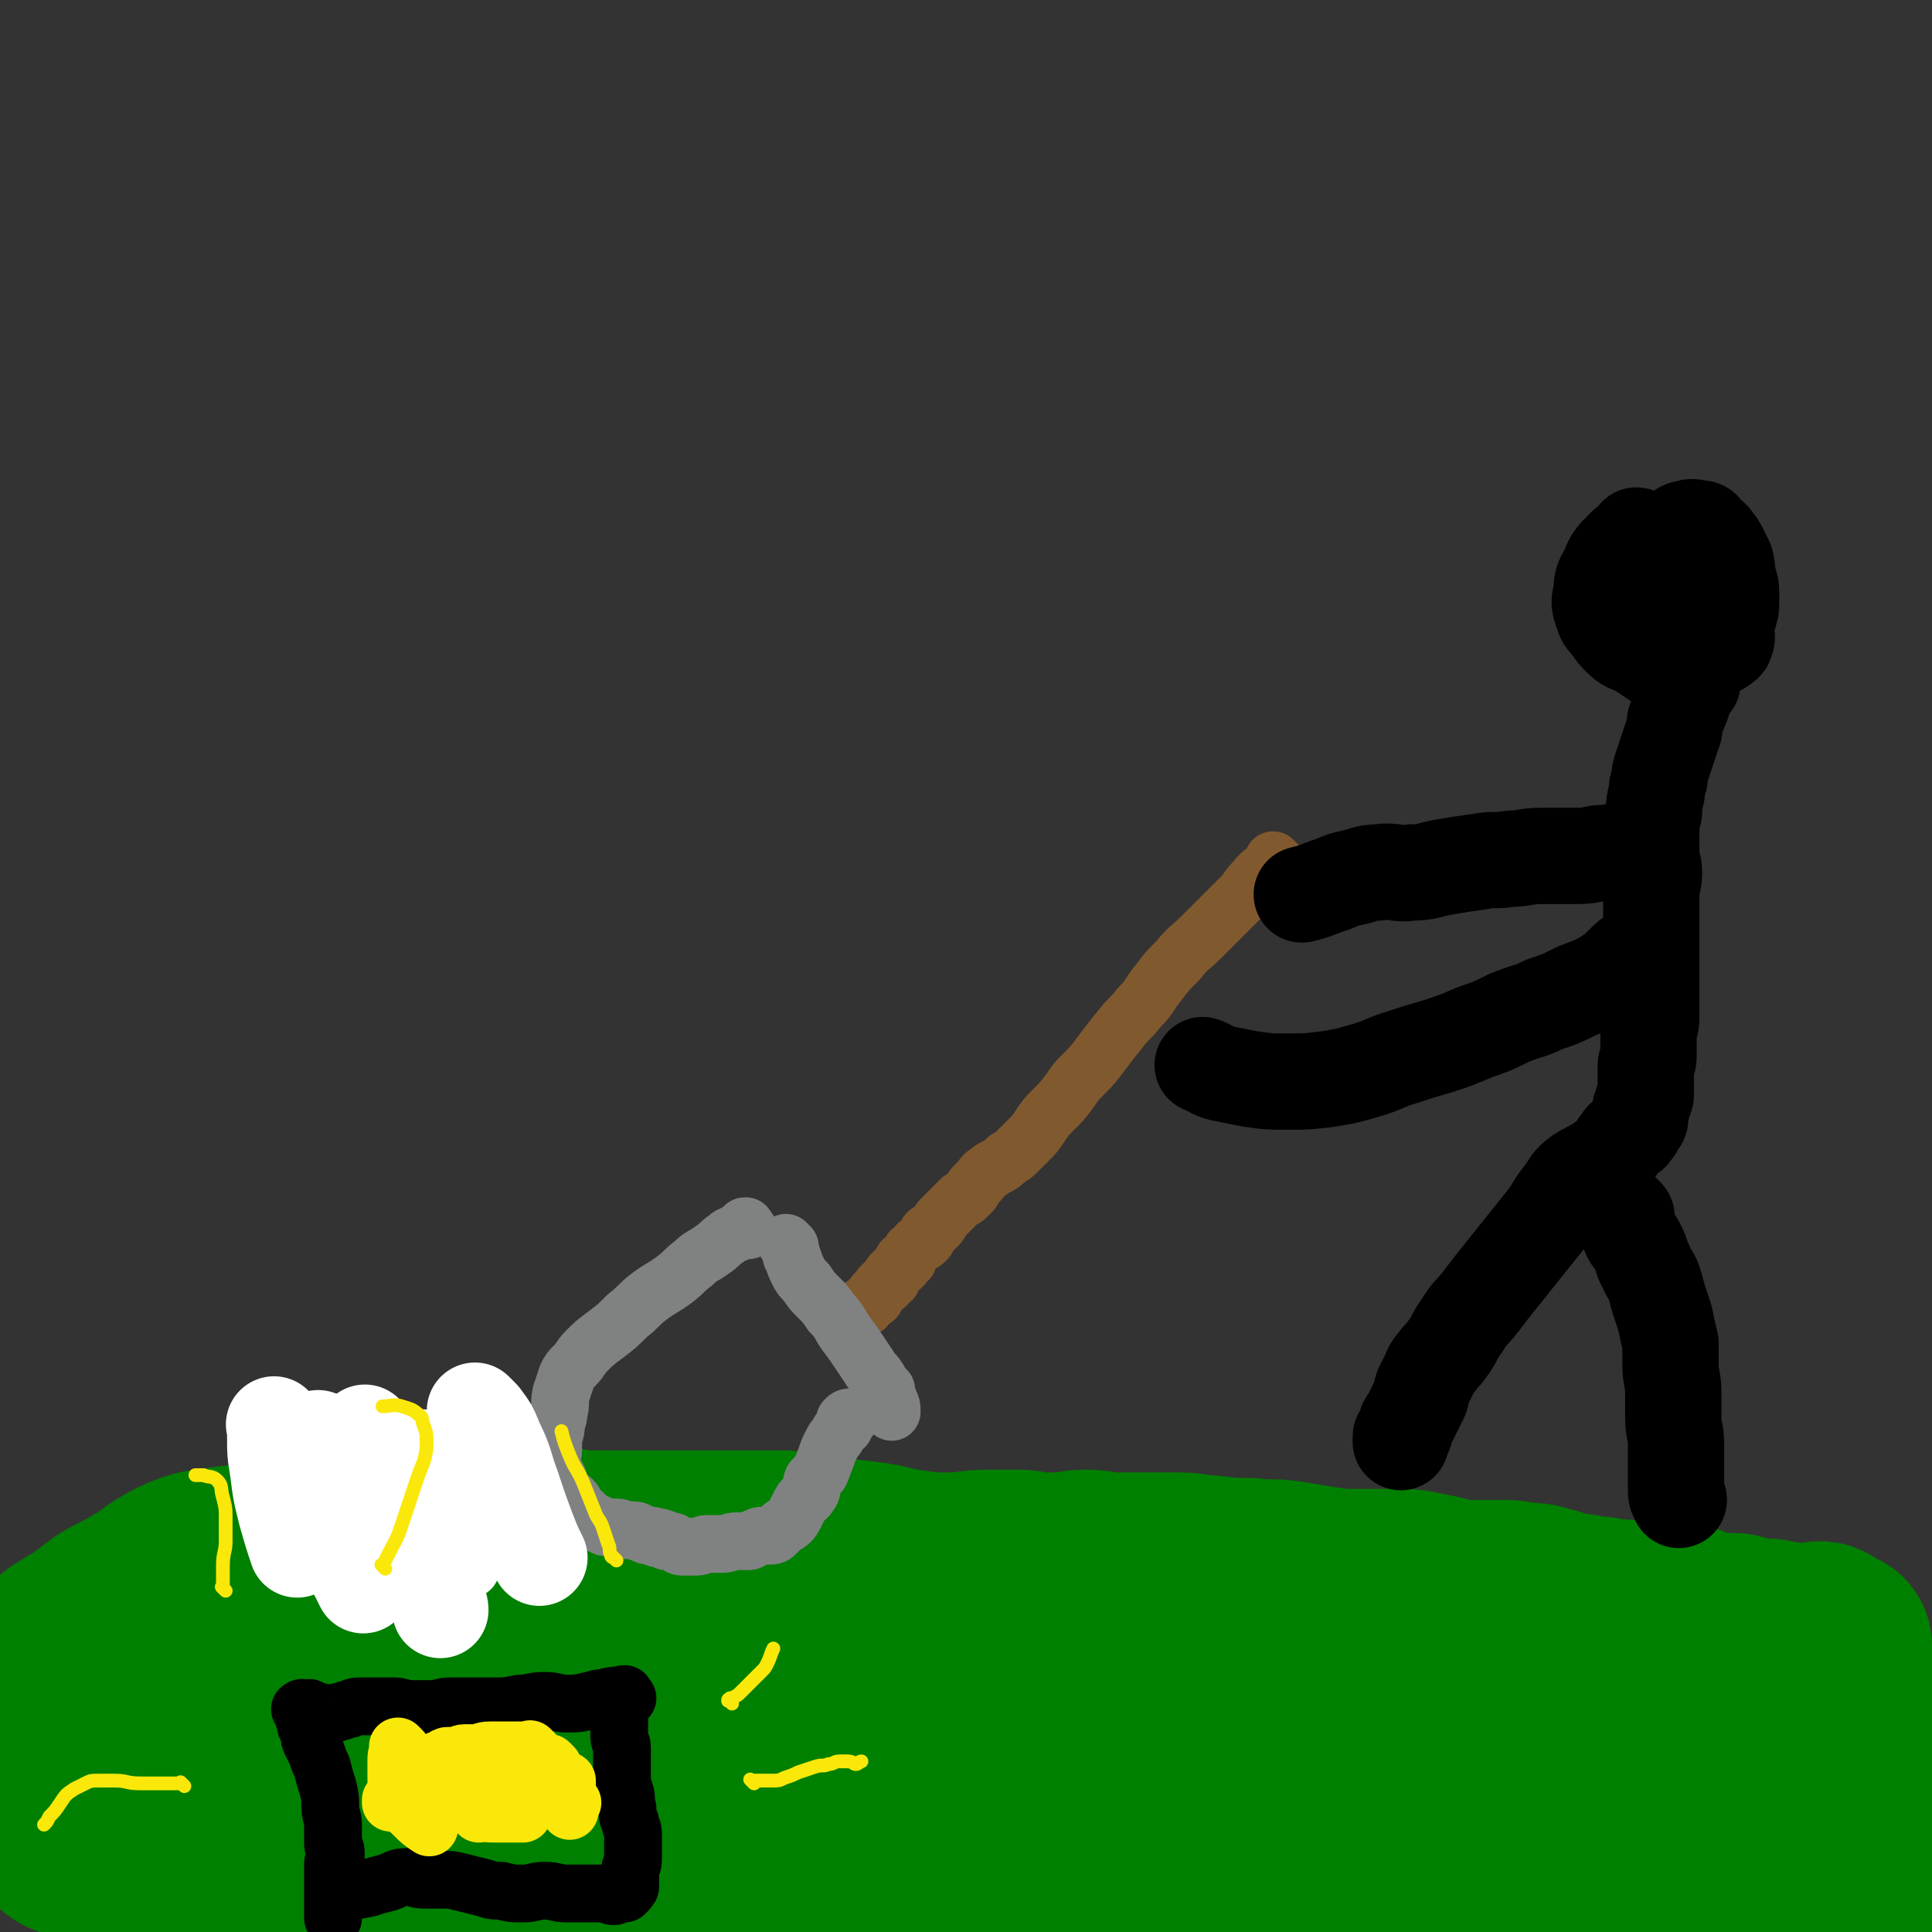 <svg viewBox='0 0 702 702' version='1.1' xmlns='http://www.w3.org/2000/svg' xmlns:xlink='http://www.w3.org/1999/xlink'><rect x="0" y="0" width="702" height="702" fill="#333333" stroke="none"/><g fill='none' stroke='#008000' stroke-width='70' stroke-linecap='round' stroke-linejoin='round'><path d='M681,652c-1,-1 -1,-1 -1,-1 -1,-1 0,0 0,0 0,0 0,0 0,0 0,0 0,0 0,0 -1,-1 0,0 0,0 0,0 0,0 0,0 0,0 0,0 0,0 -1,-1 0,0 0,0 0,0 0,0 0,0 -1,1 -1,1 -2,1 -2,1 -2,1 -3,1 -2,0 -2,0 -3,0 -3,0 -3,0 -6,0 -7,0 -7,0 -14,0 -9,0 -9,0 -17,1 -6,0 -6,1 -11,1 -5,0 -5,-1 -10,-1 -4,0 -4,0 -7,0 -4,0 -4,0 -7,0 -4,0 -4,-1 -8,-1 -5,-1 -5,-1 -10,-1 -5,0 -5,0 -9,0 -5,0 -5,-1 -9,-1 -4,0 -4,0 -8,0 -5,0 -5,1 -9,1 -5,0 -5,0 -9,0 -4,0 -4,0 -8,0 -4,0 -4,0 -8,0 -4,0 -4,0 -8,0 -4,0 -4,0 -7,0 -4,0 -4,1 -8,1 -5,1 -5,1 -10,1 -5,0 -5,0 -10,0 -5,0 -5,0 -9,0 -4,0 -4,1 -8,1 -4,1 -4,1 -8,1 -5,1 -5,0 -10,1 -5,0 -5,0 -9,1 -5,1 -5,1 -9,2 -3,1 -3,0 -6,1 -4,1 -4,1 -7,2 -3,0 -3,0 -6,0 -3,0 -3,1 -6,1 -4,0 -4,-1 -7,-1 -3,0 -3,0 -6,1 -3,1 -3,1 -6,1 -3,0 -3,0 -6,0 -3,0 -3,0 -6,0 -3,0 -3,0 -5,0 -3,0 -3,0 -6,0 -5,0 -5,0 -9,0 -5,0 -5,-1 -9,0 -5,1 -5,1 -9,2 -4,1 -4,1 -7,1 -4,0 -4,1 -7,1 -4,0 -4,0 -8,0 -4,0 -4,0 -7,0 -4,0 -4,0 -7,0 -4,0 -4,0 -7,0 -4,0 -4,0 -7,0 -3,0 -3,0 -5,0 -3,0 -3,-1 -5,-1 -3,0 -3,0 -5,0 -4,0 -4,0 -7,-1 -4,-1 -4,0 -7,-1 -5,-1 -5,-1 -9,-2 -4,-1 -4,-1 -8,-1 -4,0 -4,1 -8,0 -4,-1 -4,-2 -8,-2 -5,-1 -5,0 -9,0 -5,0 -5,0 -10,-1 -5,0 -5,0 -9,-1 -4,0 -4,0 -8,-1 -4,0 -4,0 -7,-1 -4,-1 -4,-1 -7,-2 -5,-1 -5,0 -9,-1 -5,-1 -5,-1 -9,-2 -5,-1 -5,-1 -9,-2 -4,-1 -3,-2 -7,-3 -3,-1 -4,0 -7,0 -4,0 -4,0 -7,1 -3,0 -3,1 -6,1 -4,0 -4,0 -7,0 -3,0 -3,1 -6,1 -3,0 -3,0 -5,0 -2,0 -2,1 -4,1 -3,0 -3,0 -5,0 -2,0 -2,0 -4,0 -3,0 -3,-1 -5,-1 -4,0 -4,0 -8,0 -5,0 -5,1 -10,1 -4,0 -4,1 -8,0 -4,0 -4,-1 -7,-2 -3,-1 -3,-1 -5,-1 -2,0 -2,0 -4,1 -2,0 -1,1 -3,1 -1,0 -1,0 -2,0 -2,1 -2,1 -3,2 -2,2 -2,2 -4,4 -1,1 -1,1 -2,2 -2,2 -2,2 -3,4 -1,1 -1,2 0,3 2,2 2,3 5,4 6,2 7,1 13,2 10,2 10,2 19,3 12,2 12,3 24,4 11,1 11,2 22,2 14,0 14,-1 27,-2 16,-2 16,-3 31,-4 15,-1 15,0 29,-1 15,-1 15,-1 30,-2 13,-1 13,-1 25,-1 14,0 14,0 27,0 12,0 12,0 23,0 13,0 13,0 26,1 12,0 12,1 23,1 13,0 13,-1 26,0 11,0 11,1 21,2 12,1 12,0 24,1 12,1 12,1 23,2 14,1 14,1 27,3 12,1 12,2 23,3 12,2 12,2 23,3 8,1 9,0 17,1 8,1 8,1 16,3 8,2 8,2 15,3 7,1 7,1 13,1 6,0 6,0 12,0 6,0 6,0 11,0 5,0 5,0 10,0 4,0 4,0 8,0 3,0 3,1 6,1 4,0 4,0 8,0 6,0 6,-1 11,-1 6,0 6,1 11,0 4,0 4,-1 8,-2 2,-1 2,0 4,-1 1,0 1,-1 2,-1 0,0 1,0 1,0 1,0 0,1 1,1 1,0 1,0 2,0 1,0 1,0 2,0 2,0 2,0 4,-1 3,-1 3,-1 5,-2 3,-1 3,-1 6,-3 4,-2 4,-2 7,-5 3,-2 3,-2 5,-5 2,-2 2,-3 3,-5 1,-2 2,-2 2,-4 1,-2 0,-3 0,-5 0,-3 0,-3 0,-5 0,-2 0,-2 -1,-4 -1,-2 -2,-2 -3,-4 -1,-3 0,-3 -1,-6 0,-2 -1,-2 -1,-4 0,-2 0,-2 0,-3 0,-1 0,-1 -1,-1 0,0 -1,0 -1,0 -1,0 -1,0 -2,-1 -1,-1 -1,-1 -2,-1 -1,-1 -1,0 -2,-1 -2,-1 -2,-2 -4,-3 -3,-2 -3,-3 -6,-4 -6,-2 -6,-1 -12,-2 -13,-2 -13,-3 -26,-5 -13,-2 -13,-2 -26,-4 -11,-2 -11,-3 -22,-4 -12,-2 -12,-2 -25,-3 -11,-1 -11,-1 -23,-1 -11,0 -11,0 -23,0 -10,0 -10,0 -19,0 -11,-1 -11,-1 -22,-2 -11,0 -11,0 -21,0 -12,0 -12,0 -23,0 -10,0 -10,1 -21,1 -11,0 -11,0 -21,-1 -11,-1 -11,-1 -21,-1 -11,0 -11,0 -22,1 -12,1 -12,1 -24,2 -11,1 -11,1 -21,2 -11,1 -11,0 -21,1 -9,0 -9,1 -17,1 -8,0 -8,0 -16,1 -7,0 -8,0 -15,1 -6,1 -5,1 -11,2 -5,1 -5,1 -10,1 -7,1 -7,1 -14,1 -7,0 -7,0 -13,1 -6,0 -6,0 -12,1 -6,0 -6,1 -11,1 -7,0 -7,0 -14,0 -6,0 -6,0 -12,1 -5,1 -5,1 -10,2 -4,1 -4,1 -7,1 -3,0 -3,0 -6,0 -3,0 -3,0 -6,0 -3,0 -3,0 -6,0 -2,0 -2,0 -4,0 -2,0 -2,-1 -3,-1 -1,0 -1,0 -2,0 -1,0 -1,0 -2,0 -1,0 -1,0 -1,0 -1,0 -1,-1 -2,-1 0,0 -1,0 -1,0 -1,0 0,-1 -1,-1 -1,0 -1,0 -2,0 -2,-1 -2,-1 -4,-2 -1,-1 -1,-1 -2,-1 -3,-1 -3,0 -6,-1 -2,0 -2,-1 -4,-1 -2,0 -2,0 -4,0 -2,0 -1,-1 -3,-1 -2,0 -2,0 -4,0 -2,0 -2,0 -4,0 -2,0 -2,-1 -4,-1 -2,0 -2,0 -3,0 -2,0 -1,-1 -3,-1 -2,0 -2,0 -3,0 -2,0 -2,0 -3,0 -2,0 -2,0 -3,0 -2,0 -2,0 -3,0 -1,0 -1,0 -2,0 -2,0 -2,0 -3,0 -2,0 -2,0 -3,0 -2,0 -2,0 -3,0 -1,0 -1,-1 -2,-1 -1,0 -1,0 -2,0 -1,0 -1,0 -2,-1 0,0 0,0 0,0 -1,0 -1,0 -1,-1 0,-1 -1,-2 0,-3 0,-1 1,0 2,-1 2,-1 2,-2 3,-3 2,-2 1,-2 3,-3 1,-1 2,-1 3,-2 3,-2 3,-1 5,-3 4,-3 4,-3 8,-6 5,-3 6,-3 11,-6 5,-3 5,-3 9,-6 5,-3 5,-3 10,-5 6,-2 6,-1 11,-2 4,-1 4,0 7,-1 3,0 3,0 6,-1 4,-1 3,-2 7,-3 5,-1 5,-1 9,-2 5,-1 5,-1 10,-1 5,0 5,-1 10,-1 4,0 4,0 8,0 5,-1 5,-2 9,-2 6,0 6,1 11,1 6,1 6,1 12,1 6,1 6,1 12,1 6,0 6,0 11,0 6,0 6,1 12,1 7,1 7,1 14,1 7,0 7,0 13,0 7,0 7,0 13,0 6,0 6,0 12,0 8,0 8,0 15,0 7,0 7,0 13,0 7,1 7,1 14,2 8,1 8,1 16,2 8,1 8,2 16,3 7,1 7,1 14,1 7,0 7,-1 15,-1 5,0 5,0 10,0 4,0 4,1 7,1 4,0 4,0 8,0 5,0 5,-1 9,-1 6,0 6,1 11,1 6,0 6,0 11,0 6,0 6,0 12,0 6,0 6,1 11,1 8,1 8,1 15,1 7,1 7,0 14,1 6,1 6,1 12,2 7,1 7,1 13,1 7,0 7,0 14,0 5,0 5,0 10,1 5,1 5,1 9,2 4,1 4,1 8,1 5,0 5,0 10,0 5,0 5,0 10,1 3,0 4,0 7,1 4,1 3,1 7,2 3,1 3,1 6,1 4,1 4,1 7,1 4,1 4,1 8,1 4,1 4,1 8,1 4,0 4,0 7,0 2,0 2,1 4,1 1,0 2,0 3,0 1,0 1,0 2,0 1,0 1,0 2,1 1,0 0,1 1,1 1,0 1,0 2,0 2,0 1,1 3,1 2,0 2,0 4,0 2,0 2,0 4,0 2,0 2,0 4,1 1,0 1,1 3,1 2,0 2,0 3,0 2,0 2,0 3,0 2,0 2,1 3,1 2,0 2,0 3,0 2,1 1,2 3,2 1,0 2,0 3,0 2,0 2,-1 4,-1 1,0 1,0 1,0 1,0 1,-1 2,-1 2,0 1,1 3,2 1,1 2,1 3,1 '/></g>
<g fill='none' stroke='#81592F' stroke-width='21' stroke-linecap='round' stroke-linejoin='round'><path d='M464,314c-1,-1 -1,-1 -1,-1 -1,-1 0,0 0,0 0,0 0,0 0,0 0,0 0,0 0,0 -1,-1 0,0 0,0 0,0 0,0 0,0 0,0 0,0 0,0 -1,-1 0,0 0,0 -3,4 -4,3 -7,7 -3,3 -2,3 -5,6 -3,3 -3,3 -6,6 -4,4 -4,4 -8,8 -5,5 -5,4 -9,9 -4,4 -4,4 -7,8 -4,5 -3,5 -7,9 -3,4 -4,4 -7,8 -4,5 -4,5 -7,9 -3,4 -3,4 -6,7 -3,3 -3,3 -5,6 -3,4 -3,4 -6,7 -3,3 -3,3 -5,6 -2,3 -2,3 -4,5 -2,2 -2,2 -4,4 -2,2 -2,2 -4,3 -2,2 -2,2 -4,3 -2,1 -2,1 -3,2 -2,1 -2,2 -3,3 -1,1 -1,1 -2,2 -1,1 0,1 -1,2 -1,1 -1,1 -2,2 -1,1 -1,0 -2,1 -1,1 -1,1 -2,2 -2,2 -2,2 -3,3 -1,1 -1,1 -2,2 -1,1 0,1 -1,2 -1,1 -1,1 -2,2 -1,1 -1,0 -2,1 0,0 0,1 0,1 0,1 0,1 -1,2 -1,1 -1,0 -2,1 -1,0 -1,1 -1,1 -1,1 -1,1 -1,1 -1,1 -1,0 -1,1 -1,1 0,1 -1,2 0,1 0,1 -1,1 0,0 -1,0 -1,0 0,0 0,1 0,2 0,0 -1,0 -1,0 -1,1 -1,1 -2,2 0,0 0,1 0,1 0,0 -1,0 -1,0 0,0 0,1 0,2 0,0 0,0 -1,0 0,0 0,0 0,0 -1,1 -1,0 -1,1 0,0 0,1 0,1 0,0 -1,0 -1,0 -1,0 -1,1 -1,1 -1,1 -1,1 -1,1 0,0 0,1 0,1 0,0 -1,0 -1,0 0,0 0,1 0,1 0,1 0,1 -1,1 0,1 -1,1 -1,1 -1,0 -1,0 -1,1 -1,1 0,1 -1,1 -1,0 -1,0 -1,0 -1,0 0,1 0,1 0,0 -1,0 -1,0 -1,0 0,1 0,1 0,0 -1,0 -1,0 -1,0 -1,0 -1,0 0,0 0,0 0,0 0,0 0,0 0,0 -1,-1 0,0 0,0 0,0 0,-1 0,-1 0,0 0,0 0,0 '/></g>
<g fill='none' stroke='#808282' stroke-width='21' stroke-linecap='round' stroke-linejoin='round'><path d='M287,453c-1,-1 -1,-1 -1,-1 -1,-1 0,0 0,0 0,0 0,0 0,0 0,0 0,0 0,0 -1,-1 0,0 0,0 0,0 0,0 0,0 0,0 0,0 0,0 -1,-1 0,0 0,0 1,1 1,1 1,2 1,2 0,2 1,3 1,3 1,3 2,5 1,2 1,2 3,4 2,3 2,3 4,5 3,3 3,3 5,6 3,3 3,4 5,7 3,4 3,4 5,7 2,3 2,3 4,6 1,2 2,2 3,4 1,1 0,1 1,2 1,1 1,1 2,2 0,0 0,0 0,1 0,2 1,2 1,3 1,2 1,2 1,4 '/><path d='M272,447c-1,-1 -1,-1 -1,-1 -1,-1 0,0 0,0 0,0 0,0 0,0 0,0 0,0 0,0 -1,-1 0,0 0,0 0,0 0,0 0,0 0,0 0,-1 0,0 -1,0 -1,0 -2,1 -2,2 -3,1 -5,3 -3,2 -2,2 -5,4 -4,3 -4,2 -7,5 -4,3 -3,3 -7,6 -4,3 -5,3 -9,6 -4,3 -4,4 -8,7 -4,4 -4,4 -8,7 -4,3 -4,3 -7,6 -2,2 -2,3 -4,5 -2,2 -2,2 -3,4 -1,3 -1,3 -2,6 -1,4 0,4 -1,7 0,3 -1,3 -1,5 0,3 -1,3 -1,5 0,2 0,2 0,4 0,2 -1,2 -1,4 0,2 0,2 1,3 0,1 1,1 1,2 1,1 1,2 1,3 1,2 0,2 1,3 1,1 1,1 2,2 1,1 1,0 2,1 1,1 1,2 2,3 1,1 1,1 2,2 1,1 1,1 2,2 2,1 2,1 4,2 2,1 2,1 3,1 2,0 2,0 3,0 2,0 2,1 3,1 1,0 2,0 3,0 2,0 2,1 3,1 2,1 2,1 3,1 1,0 1,0 1,0 1,0 1,1 2,1 0,0 0,0 0,0 1,0 1,0 1,0 0,0 0,0 0,0 0,0 0,0 0,0 -1,-1 0,0 0,0 0,0 1,0 1,0 0,0 0,0 0,0 1,1 1,1 1,1 0,0 0,0 0,0 0,0 0,0 0,0 -1,-1 0,0 0,0 0,0 0,0 0,0 1,0 1,0 1,0 1,0 1,0 1,0 1,0 1,1 2,1 1,1 1,1 3,1 2,0 2,0 4,0 2,0 2,-1 4,-1 2,0 2,0 5,0 3,0 3,-1 6,-1 2,0 2,0 4,0 1,0 1,-1 2,-1 2,-1 2,-1 3,-1 1,0 1,0 2,0 2,0 2,0 3,-1 1,-1 1,-1 2,-2 1,-1 2,-1 3,-2 1,-1 1,-1 2,-3 1,-2 1,-2 2,-4 1,-2 2,-1 3,-3 1,-1 1,-2 1,-3 0,-2 0,-2 1,-3 1,-1 1,-1 2,-2 1,-2 1,-3 2,-5 1,-3 1,-3 2,-5 1,-2 1,-2 2,-3 1,-2 1,-2 2,-3 0,-1 1,0 1,-1 0,-1 0,-1 0,-2 1,-1 1,-1 2,-1 '/></g>
<g fill='none' stroke='#FFFFFF' stroke-width='21' stroke-linecap='round' stroke-linejoin='round'><path d='M155,524c-1,-1 -1,-1 -1,-1 -1,-1 0,0 0,0 0,0 0,0 0,0 0,0 0,0 0,0 -1,-1 0,0 0,0 0,0 0,0 0,0 0,0 0,0 0,0 -1,-1 0,0 0,0 1,1 1,1 1,2 1,2 1,2 2,4 1,3 1,3 2,5 2,4 2,4 3,8 2,5 1,5 3,9 2,5 3,5 4,9 2,5 1,5 2,10 '/></g>
<g fill='none' stroke='#FFFFFF' stroke-width='35' stroke-linecap='round' stroke-linejoin='round'><path d='M134,522c-1,-1 -1,-1 -1,-1 -1,-1 0,0 0,0 0,0 0,0 0,0 0,0 0,0 0,0 -1,-1 0,0 0,0 0,0 0,0 0,0 4,4 4,3 7,7 2,3 2,3 4,6 2,4 1,4 3,8 1,3 2,3 3,6 2,4 2,4 3,8 1,3 1,3 2,6 1,3 0,3 1,6 1,3 1,3 2,5 1,4 0,4 1,7 0,3 1,3 1,5 '/><path d='M117,524c-1,-1 -1,-1 -1,-1 -1,-1 0,0 0,0 0,0 0,0 0,0 0,0 0,0 0,0 -1,-1 0,0 0,0 0,0 0,0 0,0 1,3 1,3 2,6 1,4 1,4 2,8 1,5 1,5 2,9 1,5 2,5 3,10 1,4 1,4 2,8 1,4 1,4 3,8 1,2 1,2 2,4 '/><path d='M101,519c-1,-1 -1,-1 -1,-1 -1,-1 0,0 0,0 0,0 0,0 0,0 0,0 0,0 0,0 -1,-1 0,0 0,0 0,0 0,0 0,0 0,2 0,2 0,3 0,7 0,7 1,13 1,8 1,8 3,16 2,7 2,7 4,13 '/><path d='M174,514c-1,-1 -1,-1 -1,-1 -1,-1 0,0 0,0 0,0 0,0 0,0 0,0 0,0 0,0 -1,-1 0,0 0,0 0,0 0,0 0,0 0,0 0,0 0,0 -1,-1 0,0 0,0 0,0 0,0 0,0 1,1 1,1 2,2 3,4 3,4 5,9 4,8 3,8 6,16 3,9 3,9 6,17 2,5 2,5 4,9 '/></g>
<g fill='none' stroke='#000000' stroke-width='21' stroke-linecap='round' stroke-linejoin='round'><path d='M228,617c-1,-1 -1,-1 -1,-1 -1,-1 0,0 0,0 0,0 0,0 0,0 0,0 0,0 0,0 -1,-1 0,0 0,0 0,0 0,0 0,0 0,0 0,-1 0,0 -4,0 -4,0 -8,1 -3,0 -3,1 -5,1 -4,1 -4,1 -8,1 -4,0 -4,-1 -8,-1 -5,0 -5,1 -9,1 -5,1 -5,1 -9,1 -4,0 -4,0 -8,0 -4,0 -4,0 -8,0 -4,0 -4,1 -7,1 -4,0 -4,0 -7,0 -4,0 -4,-1 -7,-1 -3,0 -3,0 -6,0 -3,0 -3,0 -5,0 -3,0 -3,0 -5,1 -2,0 -2,1 -4,1 -2,1 -2,1 -4,1 -2,0 -1,-1 -3,-1 -1,0 -1,0 -2,0 -1,0 -1,-1 -1,-1 -1,-1 -1,0 -1,0 -1,0 -1,0 -1,0 -1,0 -1,0 -1,0 0,0 0,0 0,0 0,0 0,-1 -1,0 0,0 1,0 1,1 1,2 0,2 1,4 0,2 1,2 1,3 1,2 0,2 1,4 1,2 1,2 2,4 1,3 1,3 2,5 1,4 1,4 2,7 1,4 1,4 1,7 0,4 1,4 1,7 0,4 0,4 0,7 0,2 1,1 1,3 0,1 0,2 0,3 0,1 -1,0 -1,1 0,0 0,1 0,1 0,1 0,1 0,2 0,0 0,0 0,0 0,1 0,1 0,2 0,1 0,1 0,1 0,1 0,1 0,2 0,1 0,1 0,2 0,1 0,1 0,1 0,1 0,1 0,1 0,1 0,1 0,1 0,1 0,1 0,1 0,1 0,1 0,1 0,2 0,2 0,3 0,1 0,1 0,2 '/><path d='M225,622c-1,-1 -1,-1 -1,-1 -1,-1 0,0 0,0 0,0 0,0 0,0 0,0 0,0 0,0 -1,-1 0,0 0,0 0,0 0,0 0,0 0,0 0,0 0,0 -1,-1 0,0 0,0 0,0 0,0 0,0 1,1 1,1 1,2 0,2 0,2 0,4 0,2 0,2 0,4 0,2 1,2 1,4 0,3 0,3 0,5 0,3 0,3 0,5 0,3 0,3 1,6 1,3 0,3 1,6 0,3 0,3 1,5 0,2 1,2 1,4 0,3 0,3 0,5 0,3 0,3 0,5 0,2 -1,2 -1,3 0,2 0,2 0,3 0,1 0,1 0,1 0,1 0,1 0,2 0,1 0,1 -1,1 0,0 0,0 0,0 0,1 0,1 0,1 0,0 -1,0 -1,0 0,0 0,1 0,1 0,0 0,0 0,0 -1,0 -1,0 -2,0 -1,0 -1,1 -2,1 -2,0 -1,-1 -3,-1 -2,0 -2,0 -4,0 -3,0 -3,0 -5,0 -3,0 -3,0 -5,0 -4,0 -4,-1 -8,-1 -4,0 -4,1 -8,1 -4,0 -4,0 -8,-1 -3,0 -3,0 -6,-1 -4,-1 -4,-1 -8,-2 -4,-1 -4,-1 -7,-1 -4,0 -4,0 -7,0 -3,0 -3,-1 -6,-1 -4,0 -4,1 -7,2 -4,1 -4,1 -7,2 -5,1 -5,1 -10,1 '/></g>
<g fill='none' stroke='#FAE80B' stroke-width='21' stroke-linecap='round' stroke-linejoin='round'><path d='M201,642c-1,-1 -1,-1 -1,-1 -1,-1 0,0 0,0 0,0 0,0 0,0 0,0 0,0 0,0 -1,-1 0,0 0,0 0,0 0,0 0,0 0,0 0,0 0,0 -1,-1 0,0 0,0 0,0 0,0 0,0 0,0 0,0 0,0 -1,-1 0,0 0,0 '/><path d='M194,637c-1,-1 -1,-1 -1,-1 -1,-1 0,0 0,0 0,0 0,0 0,0 0,0 0,0 0,0 -1,-1 0,0 0,0 0,0 0,0 0,0 -3,0 -3,0 -6,0 -2,0 -2,0 -4,0 -3,0 -3,0 -5,0 -3,0 -3,1 -5,1 -2,0 -2,0 -4,0 -2,0 -2,1 -4,1 -1,0 -1,0 -2,0 -1,0 -1,0 -2,1 -1,0 -1,0 -2,1 -1,1 -1,1 -2,1 0,0 0,0 0,0 0,0 0,0 -1,0 0,-1 0,0 0,0 0,0 0,1 0,1 0,1 0,1 1,2 1,2 1,2 2,3 2,1 2,1 4,2 3,1 3,0 6,1 3,1 3,2 6,3 2,1 2,1 5,1 2,0 2,0 3,0 2,0 2,0 3,0 2,0 1,-1 3,-1 1,0 2,0 3,0 1,0 1,0 2,0 2,0 2,-1 3,-1 1,0 1,0 2,0 1,0 1,0 2,0 1,0 1,0 2,0 0,0 0,0 0,0 1,-1 1,-1 1,-2 0,-1 1,-1 1,-2 0,0 0,0 0,0 1,0 1,0 1,0 0,0 0,0 0,0 0,0 0,0 0,0 -1,-1 0,-1 0,-1 0,0 -1,0 -1,0 -1,0 -1,1 -2,1 -2,1 -2,0 -4,1 -1,0 -1,1 -3,1 -2,1 -2,1 -4,1 -3,1 -3,0 -5,1 -2,0 -2,1 -4,1 -1,0 -1,-1 -2,-1 -1,0 -2,0 -3,0 -2,0 -2,0 -3,0 -2,0 -2,0 -3,0 -1,0 -1,1 -2,1 -1,0 -1,0 -2,0 -2,0 -2,1 -3,1 -2,1 -2,0 -4,1 -2,0 -2,1 -3,1 -1,0 -1,0 -2,0 -1,0 -1,1 -2,1 -1,0 -2,0 -3,0 -1,0 -1,0 -2,0 -1,0 -1,-1 -2,-1 0,0 -1,0 -1,0 -1,0 -1,-1 -2,-1 0,0 -1,0 -1,0 -1,0 -1,0 -1,0 0,0 0,0 0,0 0,0 0,-1 0,-1 0,0 1,0 1,0 '/><path d='M146,640c-1,-1 -1,-1 -1,-1 -1,-1 0,0 0,0 0,0 0,0 0,0 0,0 0,0 0,0 -1,-1 0,0 0,0 0,0 0,0 0,0 0,0 0,-1 0,0 -1,0 0,1 0,3 0,3 0,3 0,5 1,3 1,3 2,5 2,3 2,3 4,6 0,0 0,0 0,0 '/><path d='M146,636c-1,-1 -1,-1 -1,-1 -1,-1 0,0 0,0 0,0 0,0 0,0 0,0 0,0 0,0 -1,-1 0,0 0,0 0,0 0,0 0,0 -1,3 -1,3 -1,5 0,3 0,3 0,5 0,3 0,3 1,5 1,2 1,2 2,4 1,3 1,3 3,5 3,3 3,3 6,5 '/><path d='M174,659c-1,-1 -1,-1 -1,-1 -1,-1 0,0 0,0 0,0 0,0 0,0 0,0 0,0 0,0 -1,-1 0,0 0,0 0,0 0,0 0,0 0,0 0,0 0,0 -1,-1 0,0 0,0 4,1 4,1 8,1 5,0 5,0 9,0 '/><path d='M208,655c-1,-1 -1,-1 -1,-1 -1,-1 0,0 0,0 0,0 0,0 0,0 0,0 0,0 0,0 -1,-1 0,0 0,0 0,0 0,0 0,0 0,0 0,0 0,0 -1,-1 0,0 0,0 0,0 0,0 0,0 0,2 0,2 0,4 '/></g>
<g fill='none' stroke='#000000' stroke-width='35' stroke-linecap='round' stroke-linejoin='round'><path d='M596,196c-1,-1 -1,-1 -1,-1 -1,-1 0,0 0,0 0,0 0,0 0,0 0,0 0,0 0,0 -1,-1 0,0 0,0 0,0 0,0 0,0 0,0 0,0 0,0 -1,-1 0,0 0,0 -2,2 -3,2 -5,4 -4,4 -4,4 -6,9 -2,3 -2,4 -2,7 -1,4 -1,4 0,7 1,3 1,3 3,5 2,3 2,3 4,5 3,3 4,2 7,4 3,2 3,2 6,4 3,1 3,2 6,2 2,0 2,0 4,-1 2,0 2,-1 3,-1 1,0 1,0 2,0 1,-1 1,-1 2,-2 1,-1 1,0 2,-1 2,-1 1,-1 3,-2 0,0 1,0 1,0 1,-1 2,-1 2,-2 1,-2 0,-2 0,-4 0,-3 0,-3 1,-5 1,-3 1,-3 1,-5 0,-2 0,-2 0,-4 0,-3 -1,-3 -1,-5 -1,-3 0,-3 -1,-6 -1,-2 -1,-2 -2,-4 -1,-2 -1,-2 -2,-3 -1,-2 -2,-2 -3,-3 -1,-1 -1,-1 -1,-1 0,0 0,-1 -1,-1 -2,0 -3,-1 -5,0 -2,0 -2,1 -4,2 '/><path d='M615,216c-1,-1 -1,-1 -1,-1 -1,-1 0,0 0,0 0,0 0,0 0,0 0,0 0,0 0,0 -1,-1 0,0 0,0 0,0 0,0 0,0 0,0 0,0 0,0 -1,-1 0,0 0,0 0,1 -1,1 -1,3 0,1 0,1 0,2 '/><path d='M615,248c-1,-1 -1,-1 -1,-1 -1,-1 0,0 0,0 0,0 0,0 0,0 0,0 0,0 0,0 -1,-1 0,0 0,0 0,0 0,0 0,0 0,0 0,0 0,0 -1,-1 0,0 0,0 -1,2 -1,2 -2,5 -1,2 0,2 -1,4 -1,3 -1,2 -2,5 -1,2 0,3 -1,5 -1,3 -1,3 -2,6 -1,3 -1,3 -2,6 -1,3 -1,3 -1,5 -1,3 -1,3 -1,5 -1,4 -1,4 -1,7 -1,4 -1,4 -1,8 0,4 0,4 0,7 0,4 1,4 1,7 0,4 -1,4 -1,8 0,5 0,5 0,9 0,4 0,4 0,7 0,3 0,3 0,6 0,3 0,3 0,6 0,3 0,3 0,5 0,3 0,3 0,5 0,4 0,4 0,7 0,3 -1,3 -1,5 0,3 0,3 0,5 0,2 0,2 0,4 0,2 -1,2 -1,3 0,2 0,2 0,3 0,1 0,1 0,2 0,2 0,2 0,3 0,2 0,2 0,3 0,1 -1,1 -1,2 0,0 0,1 0,1 0,1 -1,1 -1,2 0,1 0,2 0,3 0,1 0,1 -1,2 -1,1 -1,1 -1,2 -1,0 -1,0 -1,1 0,1 -1,1 -1,1 -2,2 -2,1 -3,3 -2,2 -1,2 -3,4 -2,2 -2,2 -5,4 -3,2 -4,2 -7,4 -4,3 -3,3 -6,7 -4,5 -3,5 -7,10 -4,5 -4,5 -8,10 -4,5 -4,5 -8,10 -4,5 -4,5 -7,9 -4,5 -4,4 -7,9 -3,4 -2,4 -5,8 -2,3 -2,2 -4,5 -2,2 -2,3 -3,5 -1,2 -1,2 -2,4 -1,2 0,2 -1,4 -1,2 -1,2 -2,4 -1,2 -1,2 -2,4 -1,1 -1,1 -1,2 -1,1 0,2 -1,3 0,1 -1,0 -1,1 0,1 0,1 0,2 0,0 0,0 0,0 '/><path d='M591,442c-1,-1 -1,-1 -1,-1 -1,-1 0,0 0,0 0,0 0,0 0,0 0,0 0,0 0,0 -1,-1 0,0 0,0 0,0 0,0 0,0 0,0 -1,-1 0,0 0,2 0,3 2,7 1,3 2,2 3,5 2,3 1,4 3,7 1,3 2,3 3,6 1,3 1,4 2,7 1,3 1,3 2,6 1,5 1,5 2,9 0,4 0,4 0,8 0,5 1,5 1,10 0,5 0,5 0,9 0,5 1,5 1,10 0,5 0,5 0,10 0,4 0,4 0,7 0,2 1,2 1,3 '/><path d='M599,346c-1,-1 -1,-1 -1,-1 -1,-1 0,0 0,0 0,0 0,0 0,0 0,0 0,0 0,0 -1,-1 0,0 0,0 0,0 0,0 0,0 0,0 0,0 0,0 -1,-1 0,0 0,0 0,1 0,1 -1,1 -1,1 -2,0 -3,1 -2,1 -2,1 -4,3 -3,3 -3,3 -6,5 -5,3 -6,3 -11,5 -6,3 -6,3 -12,5 -6,3 -6,2 -13,5 -6,3 -6,3 -12,5 -7,3 -7,3 -13,5 -7,2 -7,2 -13,4 -7,2 -7,3 -14,5 -7,2 -7,2 -13,3 -8,1 -8,1 -15,1 -7,0 -7,0 -14,-1 -5,-1 -5,-1 -10,-2 -4,-1 -4,-2 -7,-3 '/><path d='M595,310c-1,-1 -1,-1 -1,-1 -1,-1 0,0 0,0 0,0 0,0 0,0 0,0 0,0 0,0 -1,-1 0,0 0,0 -1,0 -2,0 -3,0 -5,0 -5,1 -10,1 -5,1 -5,1 -10,1 -6,0 -6,0 -11,0 -6,0 -6,1 -11,1 -6,1 -6,0 -11,1 -7,1 -7,1 -13,2 -6,1 -6,2 -12,2 -6,1 -6,-1 -12,0 -5,0 -5,1 -10,2 -5,1 -5,2 -9,3 -5,2 -5,2 -9,3 '/></g>
<g fill='none' stroke='#FAE80B' stroke-width='5' stroke-linecap='round' stroke-linejoin='round'><path d='M266,619c-1,-1 -1,-1 -1,-1 -1,-1 0,0 0,0 0,0 0,0 0,0 0,0 -1,0 0,0 0,-1 0,-1 1,-1 2,-1 2,-1 3,-2 1,-1 1,-1 2,-2 1,-1 1,-1 2,-2 1,-1 1,-1 2,-2 1,-1 1,-1 2,-2 1,-1 1,-1 2,-3 1,-2 1,-3 2,-5 '/><path d='M274,648c-1,-1 -1,-1 -1,-1 -1,-1 0,0 0,0 0,0 0,0 0,0 0,0 0,0 0,0 -1,-1 0,0 0,0 0,0 0,0 0,0 0,0 0,0 0,0 -1,-1 0,0 0,0 0,0 0,0 0,0 2,0 2,0 3,0 2,0 2,0 4,0 3,0 3,0 5,-1 3,-1 3,-1 5,-2 3,-1 3,-1 6,-2 3,-1 3,0 5,-1 2,0 2,-1 4,-1 2,0 2,0 3,0 2,0 2,1 3,1 1,0 1,-1 2,-1 '/><path d='M224,567c-1,-1 -1,-1 -1,-1 -1,-1 0,0 0,0 0,0 0,0 0,0 0,0 0,0 0,0 -1,-1 0,0 0,0 0,0 0,0 0,0 0,0 0,0 0,0 -1,-1 0,0 0,0 0,0 -1,0 -1,-1 -1,-2 0,-2 -1,-4 -1,-3 -1,-3 -2,-6 -1,-3 -2,-3 -3,-6 -2,-5 -2,-5 -4,-10 -2,-5 -3,-5 -5,-10 -2,-5 -2,-5 -3,-9 '/><path d='M140,570c-1,-1 -1,-1 -1,-1 -1,-1 0,0 0,0 0,0 0,0 0,0 0,0 0,0 0,0 -1,-1 0,0 0,0 0,0 0,0 0,0 0,0 0,0 0,0 -1,-1 0,0 0,0 1,-2 1,-2 2,-4 3,-6 3,-5 5,-11 2,-6 2,-6 4,-12 2,-6 2,-6 4,-11 1,-4 1,-4 1,-7 0,-3 0,-3 -1,-6 -1,-2 0,-3 -2,-4 -2,-2 -3,-2 -6,-3 -3,-1 -4,0 -7,0 '/><path d='M82,578c-1,-1 -1,-1 -1,-1 -1,-1 0,0 0,0 0,0 0,0 0,0 0,0 0,0 0,0 -1,-1 0,0 0,0 0,0 0,0 0,0 0,-1 0,-1 0,-1 0,-4 0,-4 0,-7 0,-5 1,-5 1,-9 0,-4 0,-4 0,-8 0,-4 0,-4 -1,-8 -1,-3 0,-4 -2,-6 -2,-2 -3,-1 -5,-2 -1,0 -2,0 -3,0 '/><path d='M67,649c-1,-1 -1,-1 -1,-1 -1,-1 0,0 0,0 0,0 0,0 0,0 0,0 0,0 0,0 -1,-1 0,0 0,0 0,0 0,0 0,0 0,0 0,0 0,0 -1,-1 0,0 0,0 0,0 0,0 0,0 -2,0 -2,0 -4,0 -6,0 -6,0 -11,0 -5,0 -5,-1 -9,-1 -3,0 -3,0 -6,0 -3,0 -3,0 -5,1 -2,1 -2,1 -4,2 -3,2 -3,2 -5,5 -2,3 -2,3 -4,5 -1,2 -1,2 -2,3 '/></g>
</svg>